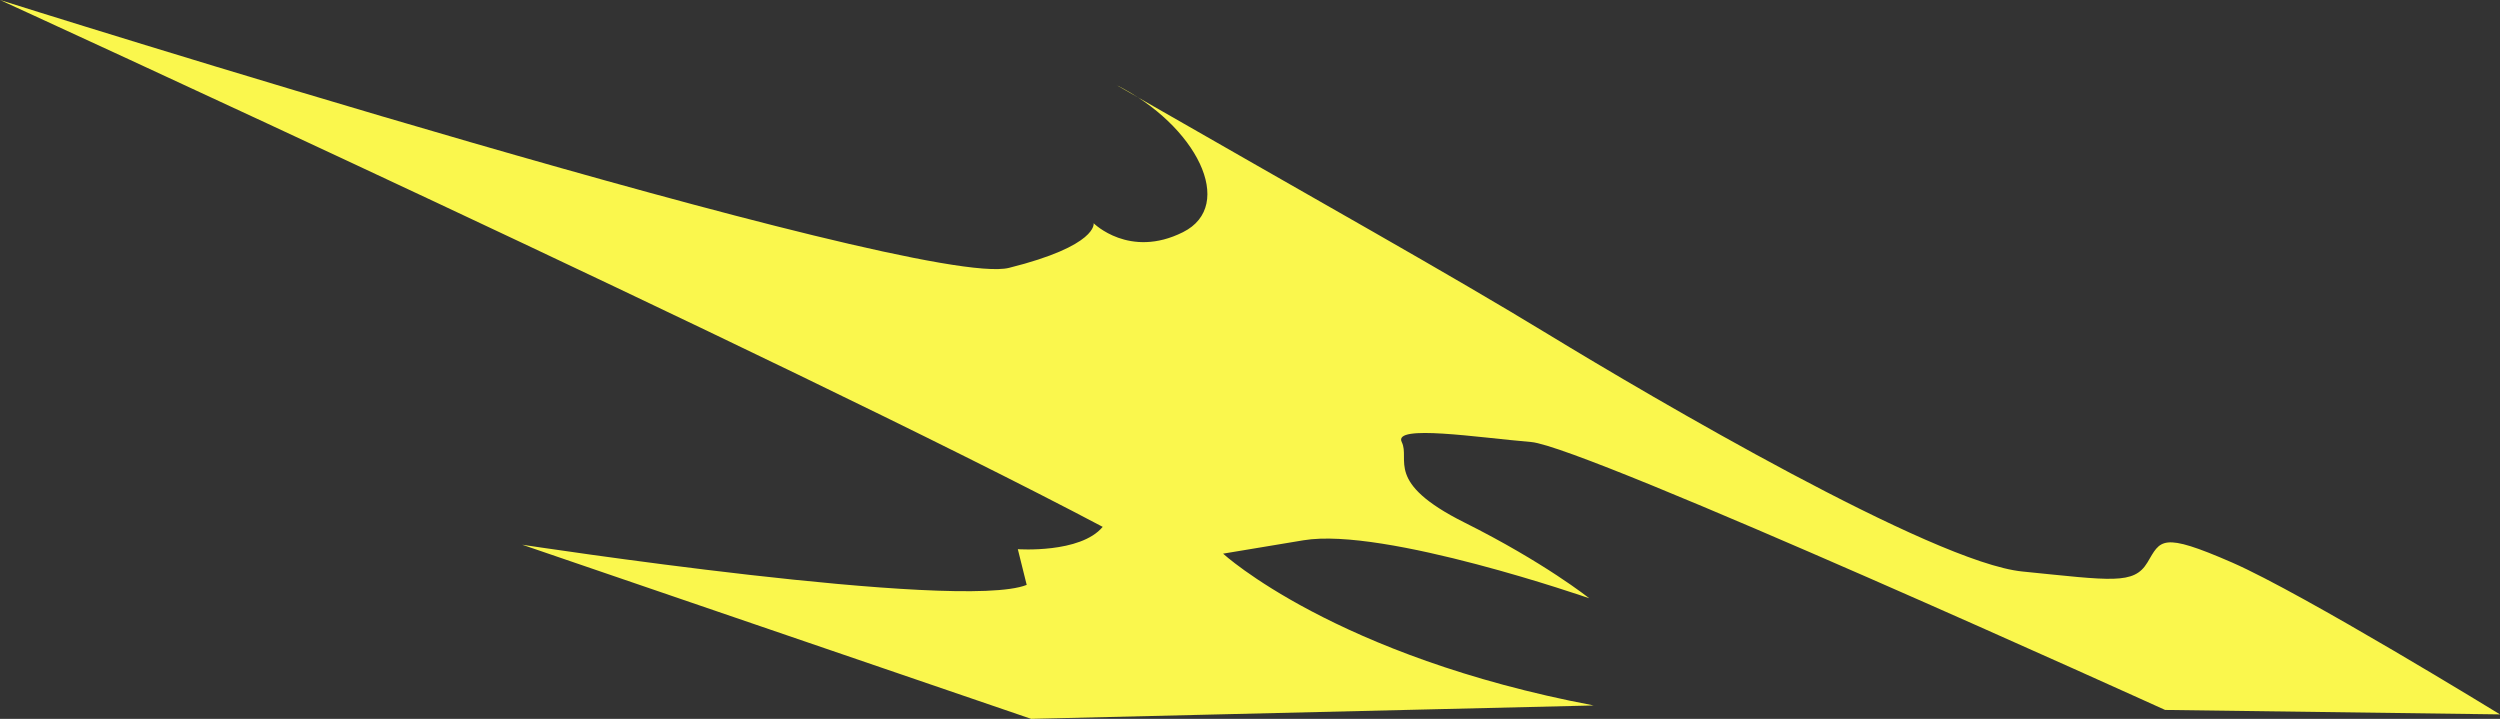 <?xml version="1.0" encoding="UTF-8"?> <svg xmlns="http://www.w3.org/2000/svg" width="626" height="180" viewBox="0 0 626 180" fill="none"><rect x="0" y="0" width="626" height="180" fill="#333333" stroke="none"/><path d="M399.057 176.647L258.197 180L130.765 136.399C130.765 136.399 240.323 153.168 257.085 146.457C254.863 137.515 254.863 137.515 254.863 137.515C254.863 137.515 270.515 138.635 276.118 131.925C197.862 90.56 0 3.04211e-06 0 3.04211e-06C0 3.04211e-06 230.276 72.671 252.642 67.076C275.007 61.491 273.848 55.902 273.848 55.902C273.848 55.902 282.833 64.849 296.213 58.138C309.642 51.428 299.595 31.301 279.451 21.243C332.009 51.428 362.2 68.197 387.899 83.85C413.598 99.503 484.028 140.872 506.394 143.104C528.76 145.341 534.315 146.457 537.696 140.872C541.029 135.283 541.029 133.046 558.951 140.872C576.824 148.694 626 178.884 626 178.884L542.141 177.768C542.141 177.768 396.835 111.798 383.406 110.682C370.025 109.561 348.771 106.209 350.993 110.682C353.215 115.156 346.549 120.746 366.644 130.809C386.788 140.872 397.947 149.81 397.947 149.81C397.947 149.81 346.548 131.925 326.405 135.283C306.261 138.635 306.261 138.635 306.261 138.635C306.261 138.635 334.231 164.347 399.057 176.647" fill="#FAF74D"></path></svg> 